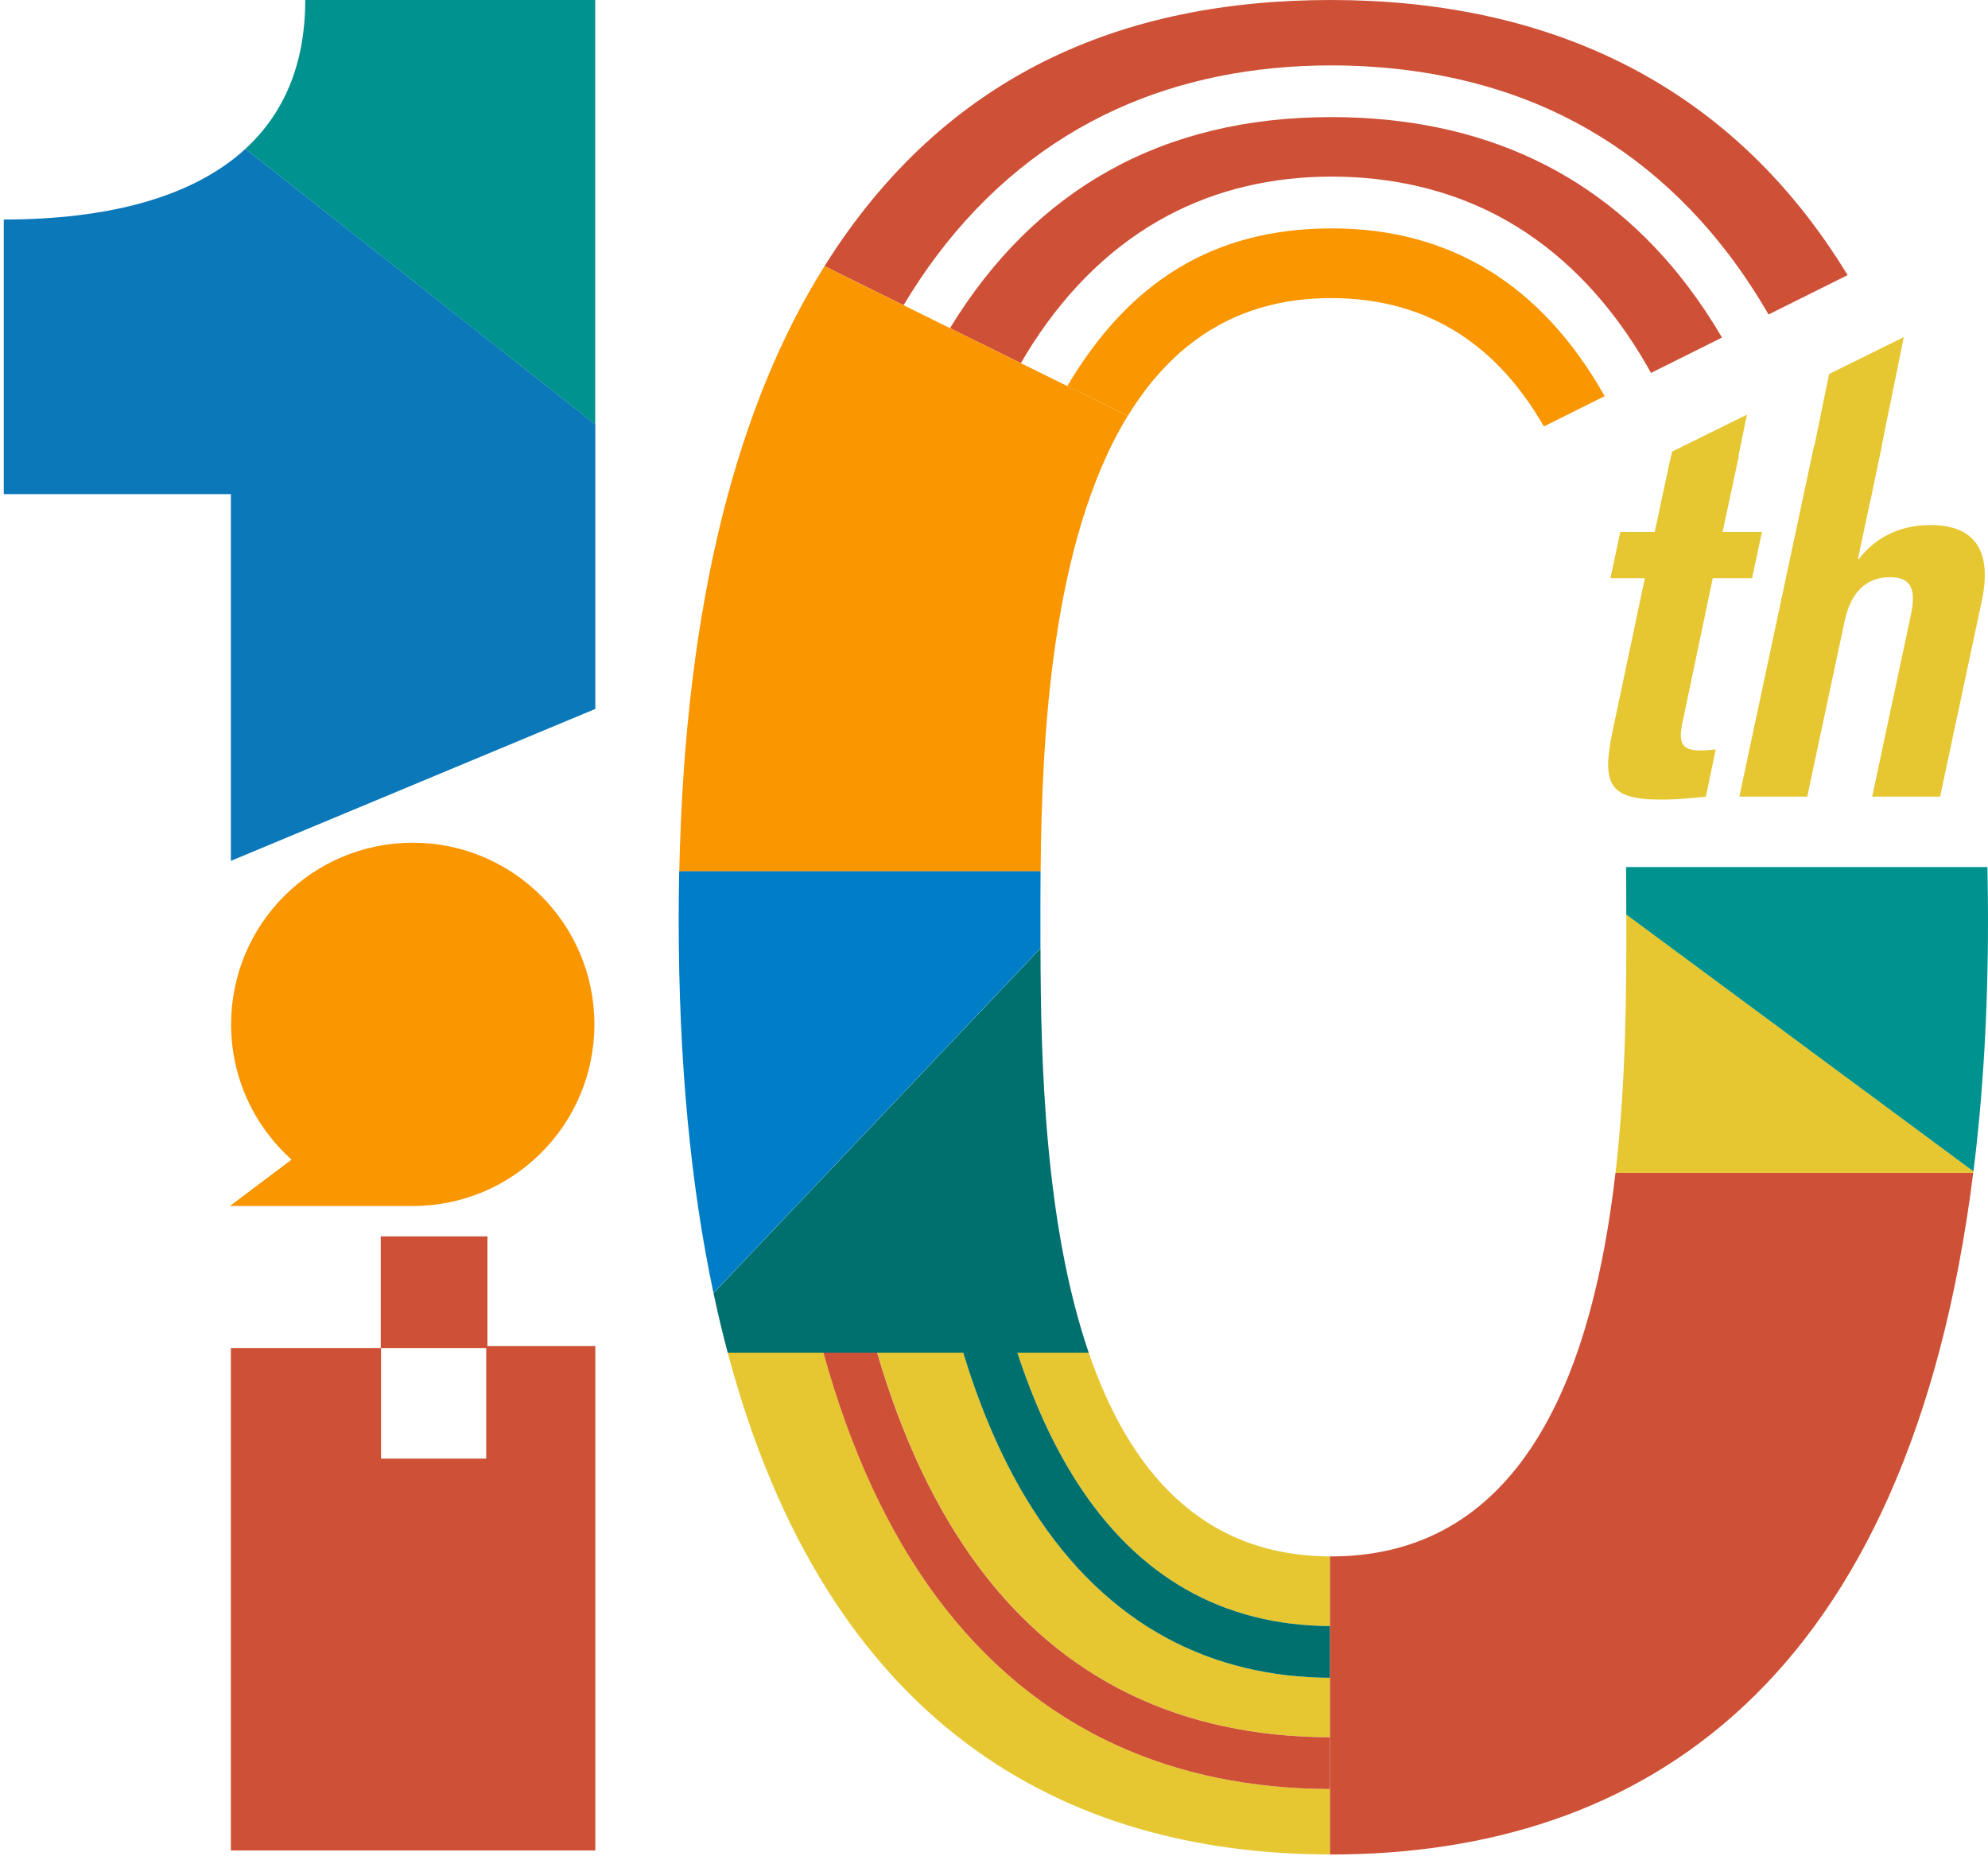 <svg width="467" height="436" viewBox="0 0 467 436" fill="none" xmlns="http://www.w3.org/2000/svg">
<path d="M114.502 290.437H89.443V316.665H114.217V342.639H89.503V316.665H54.235V434.691H139.847V316.212H114.502V290.437Z" fill="#CE5036"/>
<path d="M312.646 70.024C336.689 70.024 352.399 82.312 362.675 100.174L376.952 93.059C362.258 67.026 340.776 53.651 312.886 53.651C284.996 53.651 265.239 66.213 250.718 90.688L264.931 97.706C275.038 81.183 290.113 70.024 312.646 70.024Z" fill="#F99600"/>
<path d="M255.747 317.742H238.993C242.773 329.314 247.379 339.385 252.809 347.903C267.141 370.394 287.211 381.856 312.455 381.977V365.609C281.852 365.531 265.012 344.813 255.747 317.742Z" fill="#E6C731"/>
<path d="M274.39 384.951C261.941 378.303 251.23 368.039 242.563 354.431C236.023 344.163 230.586 331.912 226.279 317.737H206.059C211.914 337.743 219.852 354.541 229.865 367.999C249.607 394.538 277.395 408.02 312.461 408.099V394.125C298.506 394.066 285.698 390.988 274.39 384.951Z" fill="#E6C731"/>
<path d="M242.555 80.804C251.234 67.364 261.944 57.209 274.382 50.62C285.82 44.557 298.759 41.486 312.844 41.486C326.931 41.486 340.173 44.557 351.702 50.608C364.24 57.191 375.024 67.346 383.757 80.792C385.171 82.972 386.529 85.249 387.836 87.602L404.515 79.293C402.004 75.022 399.33 71.002 396.487 67.25C376.504 40.883 348.316 27.508 312.718 27.508C273.209 27.508 243.17 44.348 223.164 77.083L239.811 85.302C240.709 83.767 241.617 82.262 242.555 80.804Z" fill="#CE5036"/>
<path d="M220.147 59.932C231.68 44.628 245.862 33.087 262.297 25.627C277.295 18.817 294.278 15.364 312.76 15.364C331.242 15.364 348.643 18.817 363.769 25.62C380.332 33.07 394.609 44.61 406.216 59.921C409.501 64.257 412.578 68.923 415.445 73.875L434.018 64.628C405.492 17.759 361.289 0 312.646 0C264.003 0 222.119 17.222 193.683 62.519L212.256 71.689C214.74 67.555 217.363 63.624 220.147 59.932Z" fill="#CE5036"/>
<path d="M262.266 409.938C245.82 402.417 231.633 390.751 220.111 375.256C208.689 359.904 199.802 340.674 193.451 317.737H170.948C194.186 405.22 249.871 435.566 312.461 435.625V420.254C294.05 420.219 277.165 416.749 262.266 409.938Z" fill="#E6C731"/>
<path d="M229.836 367.999C219.826 354.534 211.887 337.736 206.033 317.737H193.429C199.772 340.674 208.667 359.904 220.089 375.256C231.611 390.746 245.793 402.417 262.244 409.938C277.14 416.754 294.028 420.219 312.439 420.254V408.099C277.375 408.027 249.571 394.538 229.836 367.999Z" fill="#CE5036"/>
<path d="M252.804 347.898C247.374 339.378 242.768 329.307 238.987 317.737H226.269C230.576 331.912 236.006 344.163 242.552 354.431C251.221 368.035 261.931 378.303 274.378 384.951C285.686 390.983 298.495 394.073 312.449 394.133V381.977C287.205 381.851 267.133 370.389 252.804 347.898Z" fill="#00706E"/>
<path d="M442.969 259.884L431.452 251.366L412.12 237.065L400.221 228.261L382.045 214.814C382.045 215.22 382.045 215.621 382.045 216.02C382.045 231.707 382.045 253.45 379.505 275.511H463.547C463.566 275.392 463.578 275.278 463.594 275.157L442.969 259.884Z" fill="#E6C731"/>
<path d="M250.709 90.685L239.842 85.321L223.194 77.102L212.249 71.696L193.679 62.526C173.566 94.574 160.903 140.683 159.569 204.69H244.453C244.704 174.005 246.831 127.274 264.912 97.705L250.709 90.685Z" fill="#F99600"/>
<path d="M466.858 203.673H381.985C382.021 207.674 382.028 211.421 382.028 214.831L400.204 228.278L412.103 237.082L431.433 251.383L442.95 259.901L463.583 275.17C465.818 257.278 467 237.614 467 216.032C467 211.839 466.948 207.731 466.858 203.673Z" fill="#00928F"/>
<path d="M441.261 275.513H379.489C374.382 319.932 358.994 365.623 312.608 365.623C312.549 365.623 312.494 365.623 312.435 365.623V435.639C312.494 435.639 312.549 435.639 312.608 435.639C385.486 435.639 448.392 395.783 463.531 275.517L441.261 275.513Z" fill="#CE5036"/>
<path d="M244.42 222.763L226.689 241.461L215.251 253.526L197.048 272.721L186.35 284.005L167.611 303.764C168.632 308.584 169.743 313.25 170.943 317.761H255.752C245.35 287.368 244.486 248.963 244.42 222.763Z" fill="#00706E"/>
<path d="M244.439 204.668H159.555C159.555 204.889 159.543 205.098 159.538 205.319C159.472 208.831 159.432 212.391 159.432 216.005C159.432 249.749 162.315 278.823 167.602 303.732L186.341 283.973L197.04 272.688L215.242 253.497L226.681 241.429L244.411 222.733C244.404 220.383 244.403 218.138 244.403 216C244.403 212.744 244.404 209.154 244.434 205.314C244.434 205.098 244.439 204.884 244.439 204.668Z" fill="#007DC7"/>
<path d="M392.579 107.168H392.515L388.704 124.969H380.616L378.302 135.836H386.392L378.877 171.431C376.219 184.028 377.723 187.839 390.201 187.839C393.901 187.839 397.138 187.493 400.722 187.146L403.033 176.054C401.994 176.168 400.722 176.287 399.45 176.287C394.827 176.287 394.248 174.322 395.287 169.471L402.335 135.84H411.581L413.893 124.974H404.647L406.254 117.465L406.631 115.721L408.458 107.18H408.368L410.364 97.407L392.8 106.081L392.579 107.168Z" fill="#E6C731"/>
<path d="M453.434 123.335C446.733 123.335 440.721 125.993 436.678 131.309H436.445L439.383 117.438H439.426L440.472 112.319L442.107 104.613H442.043L447.226 79.19L429.665 87.863L426.247 104.621H426.159L408.591 187.139H424.541L433.322 145.878C434.826 138.944 438.524 135.593 443.954 135.593C448.69 135.593 450.195 138.018 448.923 144.26L439.796 187.139H455.746L465.571 141.023C468.117 128.77 463.373 123.335 453.434 123.335Z" fill="#E6C731"/>
<path d="M96.959 197.963C73.393 197.963 54.292 217.068 54.292 240.633C54.292 253.254 59.773 264.593 68.49 272.405L54.004 283.301H96.164C96.427 283.301 96.691 283.301 96.959 283.301C120.525 283.301 139.629 264.199 139.629 240.633C139.629 217.068 120.525 197.963 96.959 197.963Z" fill="#F99600"/>
<path d="M0.885 51.564V116.072H54.234V202.228L139.847 166.535V99.675L57.656 34.969C45.161 46.444 25.136 51.564 0.885 51.564Z" fill="#0B78B9"/>
<path d="M71.703 0C71.703 15.232 66.608 26.738 57.642 34.969L139.825 99.681V0H71.703Z" fill="#00928F"/>
</svg>
